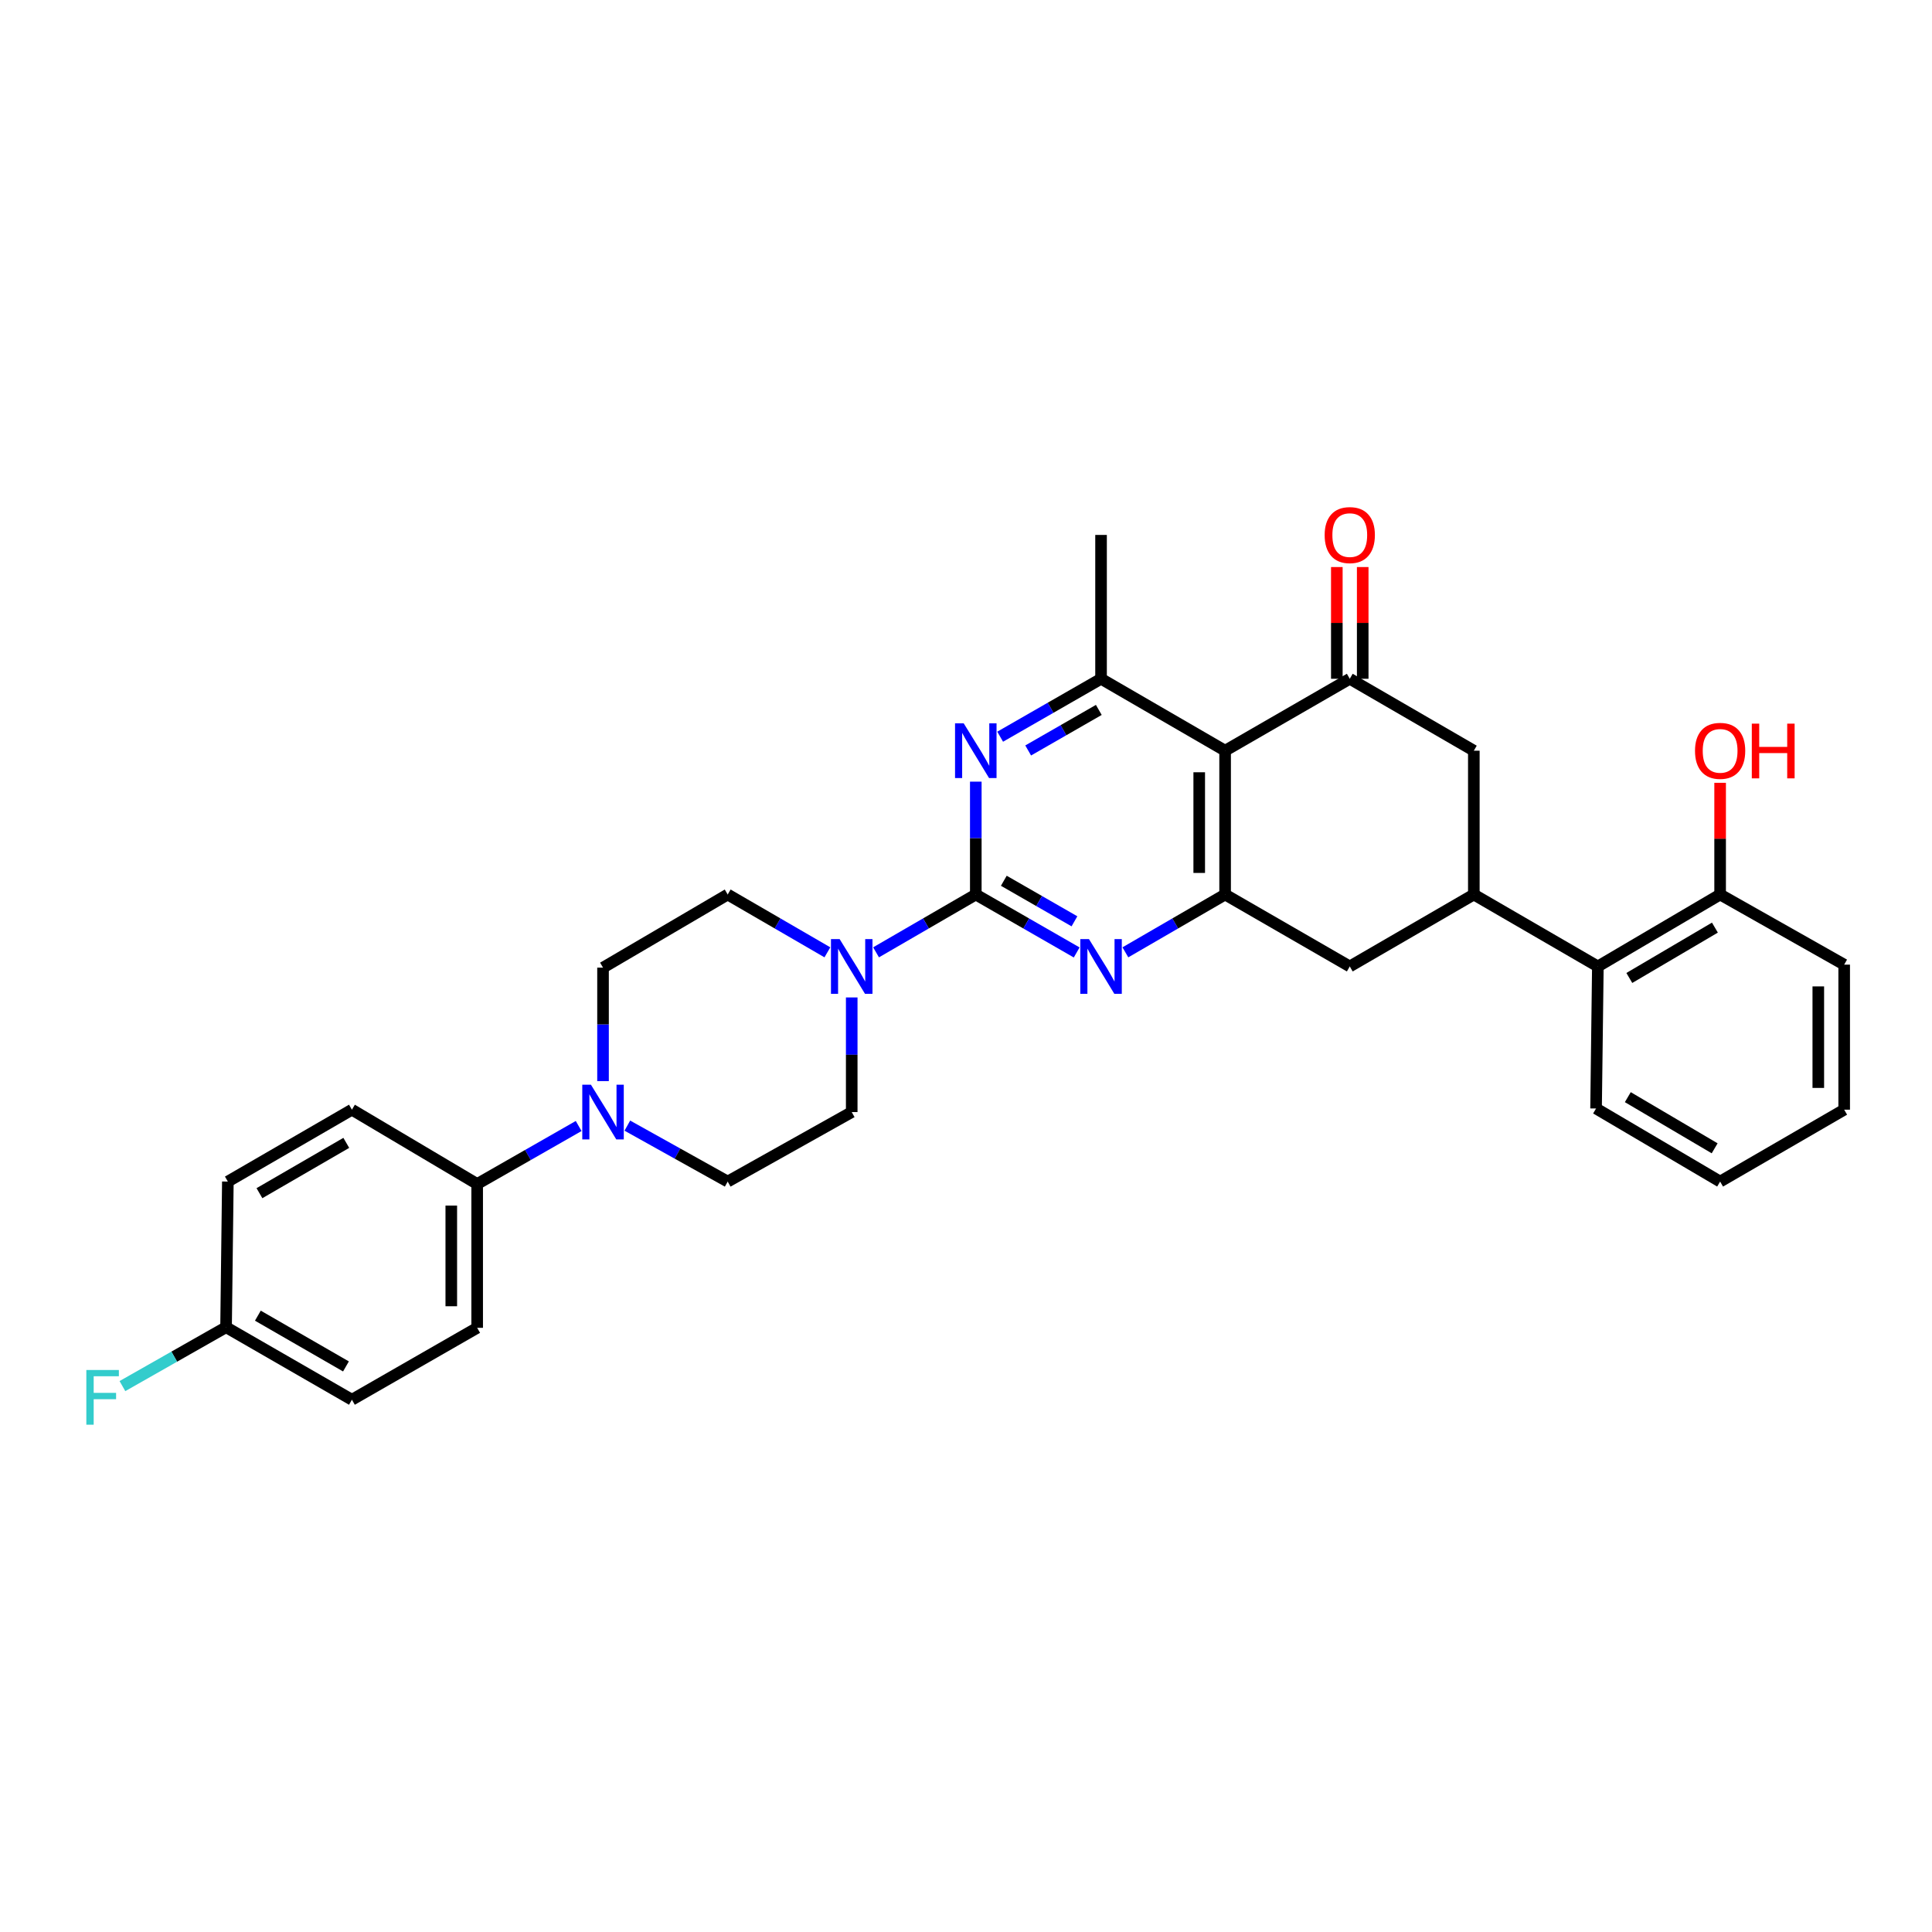 <?xml version='1.0' encoding='iso-8859-1'?>
<svg version='1.1' baseProfile='full'
              xmlns='http://www.w3.org/2000/svg'
                      xmlns:rdkit='http://www.rdkit.org/xml'
                      xmlns:xlink='http://www.w3.org/1999/xlink'
                  xml:space='preserve'
width='1000px' height='1000px' viewBox='0 0 1000 1000'>
<!-- END OF HEADER -->
<rect style='opacity:1.0;fill:#FFFFFF;stroke:none' width='1000' height='1000' x='0' y='0'> </rect>
<path class='bond-1' d='M 505.07,462.998 L 531.181,477.993' style='fill:none;fill-rule:evenodd;stroke:#000000;stroke-width:6px;stroke-linecap:butt;stroke-linejoin:miter;stroke-opacity:1' />
<path class='bond-1' d='M 531.181,477.993 L 557.292,492.988' style='fill:none;fill-rule:evenodd;stroke:#0000FF;stroke-width:6px;stroke-linecap:butt;stroke-linejoin:miter;stroke-opacity:1' />
<path class='bond-1' d='M 519.575,455.878 L 537.853,466.375' style='fill:none;fill-rule:evenodd;stroke:#000000;stroke-width:6px;stroke-linecap:butt;stroke-linejoin:miter;stroke-opacity:1' />
<path class='bond-1' d='M 537.853,466.375 L 556.131,476.871' style='fill:none;fill-rule:evenodd;stroke:#0000FF;stroke-width:6px;stroke-linecap:butt;stroke-linejoin:miter;stroke-opacity:1' />
<path class='bond-2' d='M 505.07,462.998 L 505.07,433.788' style='fill:none;fill-rule:evenodd;stroke:#000000;stroke-width:6px;stroke-linecap:butt;stroke-linejoin:miter;stroke-opacity:1' />
<path class='bond-2' d='M 505.07,433.788 L 505.07,404.579' style='fill:none;fill-rule:evenodd;stroke:#0000FF;stroke-width:6px;stroke-linecap:butt;stroke-linejoin:miter;stroke-opacity:1' />
<path class='bond-6' d='M 505.07,462.998 L 479.258,477.962' style='fill:none;fill-rule:evenodd;stroke:#000000;stroke-width:6px;stroke-linecap:butt;stroke-linejoin:miter;stroke-opacity:1' />
<path class='bond-6' d='M 479.258,477.962 L 453.445,492.927' style='fill:none;fill-rule:evenodd;stroke:#0000FF;stroke-width:6px;stroke-linecap:butt;stroke-linejoin:miter;stroke-opacity:1' />
<path class='bond-0' d='M 634.114,388.558 L 569.901,351.334' style='fill:none;fill-rule:evenodd;stroke:#000000;stroke-width:6px;stroke-linecap:butt;stroke-linejoin:miter;stroke-opacity:1' />
<path class='bond-4' d='M 634.114,388.558 L 698.639,351.334' style='fill:none;fill-rule:evenodd;stroke:#000000;stroke-width:6px;stroke-linecap:butt;stroke-linejoin:miter;stroke-opacity:1' />
<path class='bond-31' d='M 634.114,388.558 L 634.114,462.998' style='fill:none;fill-rule:evenodd;stroke:#000000;stroke-width:6px;stroke-linecap:butt;stroke-linejoin:miter;stroke-opacity:1' />
<path class='bond-31' d='M 620.716,399.724 L 620.716,451.832' style='fill:none;fill-rule:evenodd;stroke:#000000;stroke-width:6px;stroke-linecap:butt;stroke-linejoin:miter;stroke-opacity:1' />
<path class='bond-3' d='M 582.496,492.926 L 608.305,477.962' style='fill:none;fill-rule:evenodd;stroke:#0000FF;stroke-width:6px;stroke-linecap:butt;stroke-linejoin:miter;stroke-opacity:1' />
<path class='bond-3' d='M 608.305,477.962 L 634.114,462.998' style='fill:none;fill-rule:evenodd;stroke:#000000;stroke-width:6px;stroke-linecap:butt;stroke-linejoin:miter;stroke-opacity:1' />
<path class='bond-5' d='M 517.679,381.318 L 543.79,366.326' style='fill:none;fill-rule:evenodd;stroke:#0000FF;stroke-width:6px;stroke-linecap:butt;stroke-linejoin:miter;stroke-opacity:1' />
<path class='bond-5' d='M 543.79,366.326 L 569.901,351.334' style='fill:none;fill-rule:evenodd;stroke:#000000;stroke-width:6px;stroke-linecap:butt;stroke-linejoin:miter;stroke-opacity:1' />
<path class='bond-5' d='M 532.183,388.44 L 550.461,377.945' style='fill:none;fill-rule:evenodd;stroke:#0000FF;stroke-width:6px;stroke-linecap:butt;stroke-linejoin:miter;stroke-opacity:1' />
<path class='bond-5' d='M 550.461,377.945 L 568.739,367.451' style='fill:none;fill-rule:evenodd;stroke:#000000;stroke-width:6px;stroke-linecap:butt;stroke-linejoin:miter;stroke-opacity:1' />
<path class='bond-10' d='M 634.114,462.998 L 698.639,500.229' style='fill:none;fill-rule:evenodd;stroke:#000000;stroke-width:6px;stroke-linecap:butt;stroke-linejoin:miter;stroke-opacity:1' />
<path class='bond-9' d='M 698.639,351.334 L 762.852,388.558' style='fill:none;fill-rule:evenodd;stroke:#000000;stroke-width:6px;stroke-linecap:butt;stroke-linejoin:miter;stroke-opacity:1' />
<path class='bond-13' d='M 705.338,351.334 L 705.338,322.418' style='fill:none;fill-rule:evenodd;stroke:#000000;stroke-width:6px;stroke-linecap:butt;stroke-linejoin:miter;stroke-opacity:1' />
<path class='bond-13' d='M 705.338,322.418 L 705.338,293.501' style='fill:none;fill-rule:evenodd;stroke:#FF0000;stroke-width:6px;stroke-linecap:butt;stroke-linejoin:miter;stroke-opacity:1' />
<path class='bond-13' d='M 691.94,351.334 L 691.94,322.418' style='fill:none;fill-rule:evenodd;stroke:#000000;stroke-width:6px;stroke-linecap:butt;stroke-linejoin:miter;stroke-opacity:1' />
<path class='bond-13' d='M 691.94,322.418 L 691.94,293.501' style='fill:none;fill-rule:evenodd;stroke:#FF0000;stroke-width:6px;stroke-linecap:butt;stroke-linejoin:miter;stroke-opacity:1' />
<path class='bond-26' d='M 569.901,351.334 L 569.901,276.879' style='fill:none;fill-rule:evenodd;stroke:#000000;stroke-width:6px;stroke-linecap:butt;stroke-linejoin:miter;stroke-opacity:1' />
<path class='bond-14' d='M 440.85,516.273 L 440.85,545.94' style='fill:none;fill-rule:evenodd;stroke:#0000FF;stroke-width:6px;stroke-linecap:butt;stroke-linejoin:miter;stroke-opacity:1' />
<path class='bond-14' d='M 440.85,545.94 L 440.85,575.607' style='fill:none;fill-rule:evenodd;stroke:#000000;stroke-width:6px;stroke-linecap:butt;stroke-linejoin:miter;stroke-opacity:1' />
<path class='bond-15' d='M 428.254,492.924 L 402.453,477.961' style='fill:none;fill-rule:evenodd;stroke:#0000FF;stroke-width:6px;stroke-linecap:butt;stroke-linejoin:miter;stroke-opacity:1' />
<path class='bond-15' d='M 402.453,477.961 L 376.652,462.998' style='fill:none;fill-rule:evenodd;stroke:#000000;stroke-width:6px;stroke-linecap:butt;stroke-linejoin:miter;stroke-opacity:1' />
<path class='bond-7' d='M 762.852,462.998 L 698.639,500.229' style='fill:none;fill-rule:evenodd;stroke:#000000;stroke-width:6px;stroke-linecap:butt;stroke-linejoin:miter;stroke-opacity:1' />
<path class='bond-11' d='M 762.852,462.998 L 827.05,500.229' style='fill:none;fill-rule:evenodd;stroke:#000000;stroke-width:6px;stroke-linecap:butt;stroke-linejoin:miter;stroke-opacity:1' />
<path class='bond-33' d='M 762.852,462.998 L 762.852,388.558' style='fill:none;fill-rule:evenodd;stroke:#000000;stroke-width:6px;stroke-linecap:butt;stroke-linejoin:miter;stroke-opacity:1' />
<path class='bond-8' d='M 312.126,559.578 L 312.126,530.212' style='fill:none;fill-rule:evenodd;stroke:#0000FF;stroke-width:6px;stroke-linecap:butt;stroke-linejoin:miter;stroke-opacity:1' />
<path class='bond-8' d='M 312.126,530.212 L 312.126,500.847' style='fill:none;fill-rule:evenodd;stroke:#000000;stroke-width:6px;stroke-linecap:butt;stroke-linejoin:miter;stroke-opacity:1' />
<path class='bond-12' d='M 299.51,582.817 L 273.247,597.828' style='fill:none;fill-rule:evenodd;stroke:#0000FF;stroke-width:6px;stroke-linecap:butt;stroke-linejoin:miter;stroke-opacity:1' />
<path class='bond-12' d='M 273.247,597.828 L 246.983,612.838' style='fill:none;fill-rule:evenodd;stroke:#000000;stroke-width:6px;stroke-linecap:butt;stroke-linejoin:miter;stroke-opacity:1' />
<path class='bond-32' d='M 324.713,582.624 L 350.682,597.102' style='fill:none;fill-rule:evenodd;stroke:#0000FF;stroke-width:6px;stroke-linecap:butt;stroke-linejoin:miter;stroke-opacity:1' />
<path class='bond-32' d='M 350.682,597.102 L 376.652,611.58' style='fill:none;fill-rule:evenodd;stroke:#000000;stroke-width:6px;stroke-linecap:butt;stroke-linejoin:miter;stroke-opacity:1' />
<path class='bond-18' d='M 827.05,500.229 L 890.333,462.998' style='fill:none;fill-rule:evenodd;stroke:#000000;stroke-width:6px;stroke-linecap:butt;stroke-linejoin:miter;stroke-opacity:1' />
<path class='bond-18' d='M 843.336,506.192 L 887.634,480.13' style='fill:none;fill-rule:evenodd;stroke:#000000;stroke-width:6px;stroke-linecap:butt;stroke-linejoin:miter;stroke-opacity:1' />
<path class='bond-27' d='M 827.05,500.229 L 826.12,573.753' style='fill:none;fill-rule:evenodd;stroke:#000000;stroke-width:6px;stroke-linecap:butt;stroke-linejoin:miter;stroke-opacity:1' />
<path class='bond-19' d='M 246.983,612.838 L 246.983,687.278' style='fill:none;fill-rule:evenodd;stroke:#000000;stroke-width:6px;stroke-linecap:butt;stroke-linejoin:miter;stroke-opacity:1' />
<path class='bond-19' d='M 233.585,624.004 L 233.585,676.112' style='fill:none;fill-rule:evenodd;stroke:#000000;stroke-width:6px;stroke-linecap:butt;stroke-linejoin:miter;stroke-opacity:1' />
<path class='bond-20' d='M 246.983,612.838 L 182.152,574.371' style='fill:none;fill-rule:evenodd;stroke:#000000;stroke-width:6px;stroke-linecap:butt;stroke-linejoin:miter;stroke-opacity:1' />
<path class='bond-17' d='M 440.85,575.607 L 376.652,611.58' style='fill:none;fill-rule:evenodd;stroke:#000000;stroke-width:6px;stroke-linecap:butt;stroke-linejoin:miter;stroke-opacity:1' />
<path class='bond-16' d='M 376.652,462.998 L 312.126,500.847' style='fill:none;fill-rule:evenodd;stroke:#000000;stroke-width:6px;stroke-linecap:butt;stroke-linejoin:miter;stroke-opacity:1' />
<path class='bond-25' d='M 890.333,462.998 L 890.333,434.088' style='fill:none;fill-rule:evenodd;stroke:#000000;stroke-width:6px;stroke-linecap:butt;stroke-linejoin:miter;stroke-opacity:1' />
<path class='bond-25' d='M 890.333,434.088 L 890.333,405.179' style='fill:none;fill-rule:evenodd;stroke:#FF0000;stroke-width:6px;stroke-linecap:butt;stroke-linejoin:miter;stroke-opacity:1' />
<path class='bond-28' d='M 890.333,462.998 L 954.545,499.299' style='fill:none;fill-rule:evenodd;stroke:#000000;stroke-width:6px;stroke-linecap:butt;stroke-linejoin:miter;stroke-opacity:1' />
<path class='bond-23' d='M 246.983,687.278 L 182.152,724.502' style='fill:none;fill-rule:evenodd;stroke:#000000;stroke-width:6px;stroke-linecap:butt;stroke-linejoin:miter;stroke-opacity:1' />
<path class='bond-22' d='M 182.152,574.371 L 117.939,611.58' style='fill:none;fill-rule:evenodd;stroke:#000000;stroke-width:6px;stroke-linecap:butt;stroke-linejoin:miter;stroke-opacity:1' />
<path class='bond-22' d='M 179.237,591.545 L 134.288,617.591' style='fill:none;fill-rule:evenodd;stroke:#000000;stroke-width:6px;stroke-linecap:butt;stroke-linejoin:miter;stroke-opacity:1' />
<path class='bond-21' d='M 117.009,686.965 L 117.939,611.58' style='fill:none;fill-rule:evenodd;stroke:#000000;stroke-width:6px;stroke-linecap:butt;stroke-linejoin:miter;stroke-opacity:1' />
<path class='bond-24' d='M 117.009,686.965 L 90.187,702.202' style='fill:none;fill-rule:evenodd;stroke:#000000;stroke-width:6px;stroke-linecap:butt;stroke-linejoin:miter;stroke-opacity:1' />
<path class='bond-24' d='M 90.187,702.202 L 63.366,717.439' style='fill:none;fill-rule:evenodd;stroke:#33CCCC;stroke-width:6px;stroke-linecap:butt;stroke-linejoin:miter;stroke-opacity:1' />
<path class='bond-34' d='M 117.009,686.965 L 182.152,724.502' style='fill:none;fill-rule:evenodd;stroke:#000000;stroke-width:6px;stroke-linecap:butt;stroke-linejoin:miter;stroke-opacity:1' />
<path class='bond-34' d='M 133.469,680.987 L 179.07,707.262' style='fill:none;fill-rule:evenodd;stroke:#000000;stroke-width:6px;stroke-linecap:butt;stroke-linejoin:miter;stroke-opacity:1' />
<path class='bond-29' d='M 826.12,573.753 L 890.333,611.58' style='fill:none;fill-rule:evenodd;stroke:#000000;stroke-width:6px;stroke-linecap:butt;stroke-linejoin:miter;stroke-opacity:1' />
<path class='bond-29' d='M 842.552,567.884 L 887.501,594.362' style='fill:none;fill-rule:evenodd;stroke:#000000;stroke-width:6px;stroke-linecap:butt;stroke-linejoin:miter;stroke-opacity:1' />
<path class='bond-35' d='M 954.545,499.299 L 954.545,574.371' style='fill:none;fill-rule:evenodd;stroke:#000000;stroke-width:6px;stroke-linecap:butt;stroke-linejoin:miter;stroke-opacity:1' />
<path class='bond-35' d='M 941.148,510.56 L 941.148,563.11' style='fill:none;fill-rule:evenodd;stroke:#000000;stroke-width:6px;stroke-linecap:butt;stroke-linejoin:miter;stroke-opacity:1' />
<path class='bond-30' d='M 890.333,611.58 L 954.545,574.371' style='fill:none;fill-rule:evenodd;stroke:#000000;stroke-width:6px;stroke-linecap:butt;stroke-linejoin:miter;stroke-opacity:1' />
<path  class='atom-2' d='M 563.641 486.069
L 572.921 501.069
Q 573.841 502.549, 575.321 505.229
Q 576.801 507.909, 576.881 508.069
L 576.881 486.069
L 580.641 486.069
L 580.641 514.389
L 576.761 514.389
L 566.801 497.989
Q 565.641 496.069, 564.401 493.869
Q 563.201 491.669, 562.841 490.989
L 562.841 514.389
L 559.161 514.389
L 559.161 486.069
L 563.641 486.069
' fill='#0000FF'/>
<path  class='atom-3' d='M 498.81 374.398
L 508.09 389.398
Q 509.01 390.878, 510.49 393.558
Q 511.97 396.238, 512.05 396.398
L 512.05 374.398
L 515.81 374.398
L 515.81 402.718
L 511.93 402.718
L 501.97 386.318
Q 500.81 384.398, 499.57 382.198
Q 498.37 379.998, 498.01 379.318
L 498.01 402.718
L 494.33 402.718
L 494.33 374.398
L 498.81 374.398
' fill='#0000FF'/>
<path  class='atom-7' d='M 434.59 486.069
L 443.87 501.069
Q 444.79 502.549, 446.27 505.229
Q 447.75 507.909, 447.83 508.069
L 447.83 486.069
L 451.59 486.069
L 451.59 514.389
L 447.71 514.389
L 437.75 497.989
Q 436.59 496.069, 435.35 493.869
Q 434.15 491.669, 433.79 490.989
L 433.79 514.389
L 430.11 514.389
L 430.11 486.069
L 434.59 486.069
' fill='#0000FF'/>
<path  class='atom-9' d='M 305.866 561.447
L 315.146 576.447
Q 316.066 577.927, 317.546 580.607
Q 319.026 583.287, 319.106 583.447
L 319.106 561.447
L 322.866 561.447
L 322.866 589.767
L 318.986 589.767
L 309.026 573.367
Q 307.866 571.447, 306.626 569.247
Q 305.426 567.047, 305.066 566.367
L 305.066 589.767
L 301.386 589.767
L 301.386 561.447
L 305.866 561.447
' fill='#0000FF'/>
<path  class='atom-14' d='M 685.639 276.959
Q 685.639 270.159, 688.999 266.359
Q 692.359 262.559, 698.639 262.559
Q 704.919 262.559, 708.279 266.359
Q 711.639 270.159, 711.639 276.959
Q 711.639 283.839, 708.239 287.759
Q 704.839 291.639, 698.639 291.639
Q 692.399 291.639, 688.999 287.759
Q 685.639 283.879, 685.639 276.959
M 698.639 288.439
Q 702.959 288.439, 705.279 285.559
Q 707.639 282.639, 707.639 276.959
Q 707.639 271.399, 705.279 268.599
Q 702.959 265.759, 698.639 265.759
Q 694.319 265.759, 691.959 268.559
Q 689.639 271.359, 689.639 276.959
Q 689.639 282.679, 691.959 285.559
Q 694.319 288.439, 698.639 288.439
' fill='#FF0000'/>
<path  class='atom-25' d='M 44.689 709.106
L 61.529 709.106
L 61.529 712.346
L 48.489 712.346
L 48.489 720.946
L 60.089 720.946
L 60.089 724.226
L 48.489 724.226
L 48.489 737.426
L 44.689 737.426
L 44.689 709.106
' fill='#33CCCC'/>
<path  class='atom-26' d='M 877.333 388.638
Q 877.333 381.838, 880.693 378.038
Q 884.053 374.238, 890.333 374.238
Q 896.613 374.238, 899.973 378.038
Q 903.333 381.838, 903.333 388.638
Q 903.333 395.518, 899.933 399.438
Q 896.533 403.318, 890.333 403.318
Q 884.093 403.318, 880.693 399.438
Q 877.333 395.558, 877.333 388.638
M 890.333 400.118
Q 894.653 400.118, 896.973 397.238
Q 899.333 394.318, 899.333 388.638
Q 899.333 383.078, 896.973 380.278
Q 894.653 377.438, 890.333 377.438
Q 886.013 377.438, 883.653 380.238
Q 881.333 383.038, 881.333 388.638
Q 881.333 394.358, 883.653 397.238
Q 886.013 400.118, 890.333 400.118
' fill='#FF0000'/>
<path  class='atom-26' d='M 906.733 374.558
L 910.573 374.558
L 910.573 386.598
L 925.053 386.598
L 925.053 374.558
L 928.893 374.558
L 928.893 402.878
L 925.053 402.878
L 925.053 389.798
L 910.573 389.798
L 910.573 402.878
L 906.733 402.878
L 906.733 374.558
' fill='#FF0000'/>
</svg>
